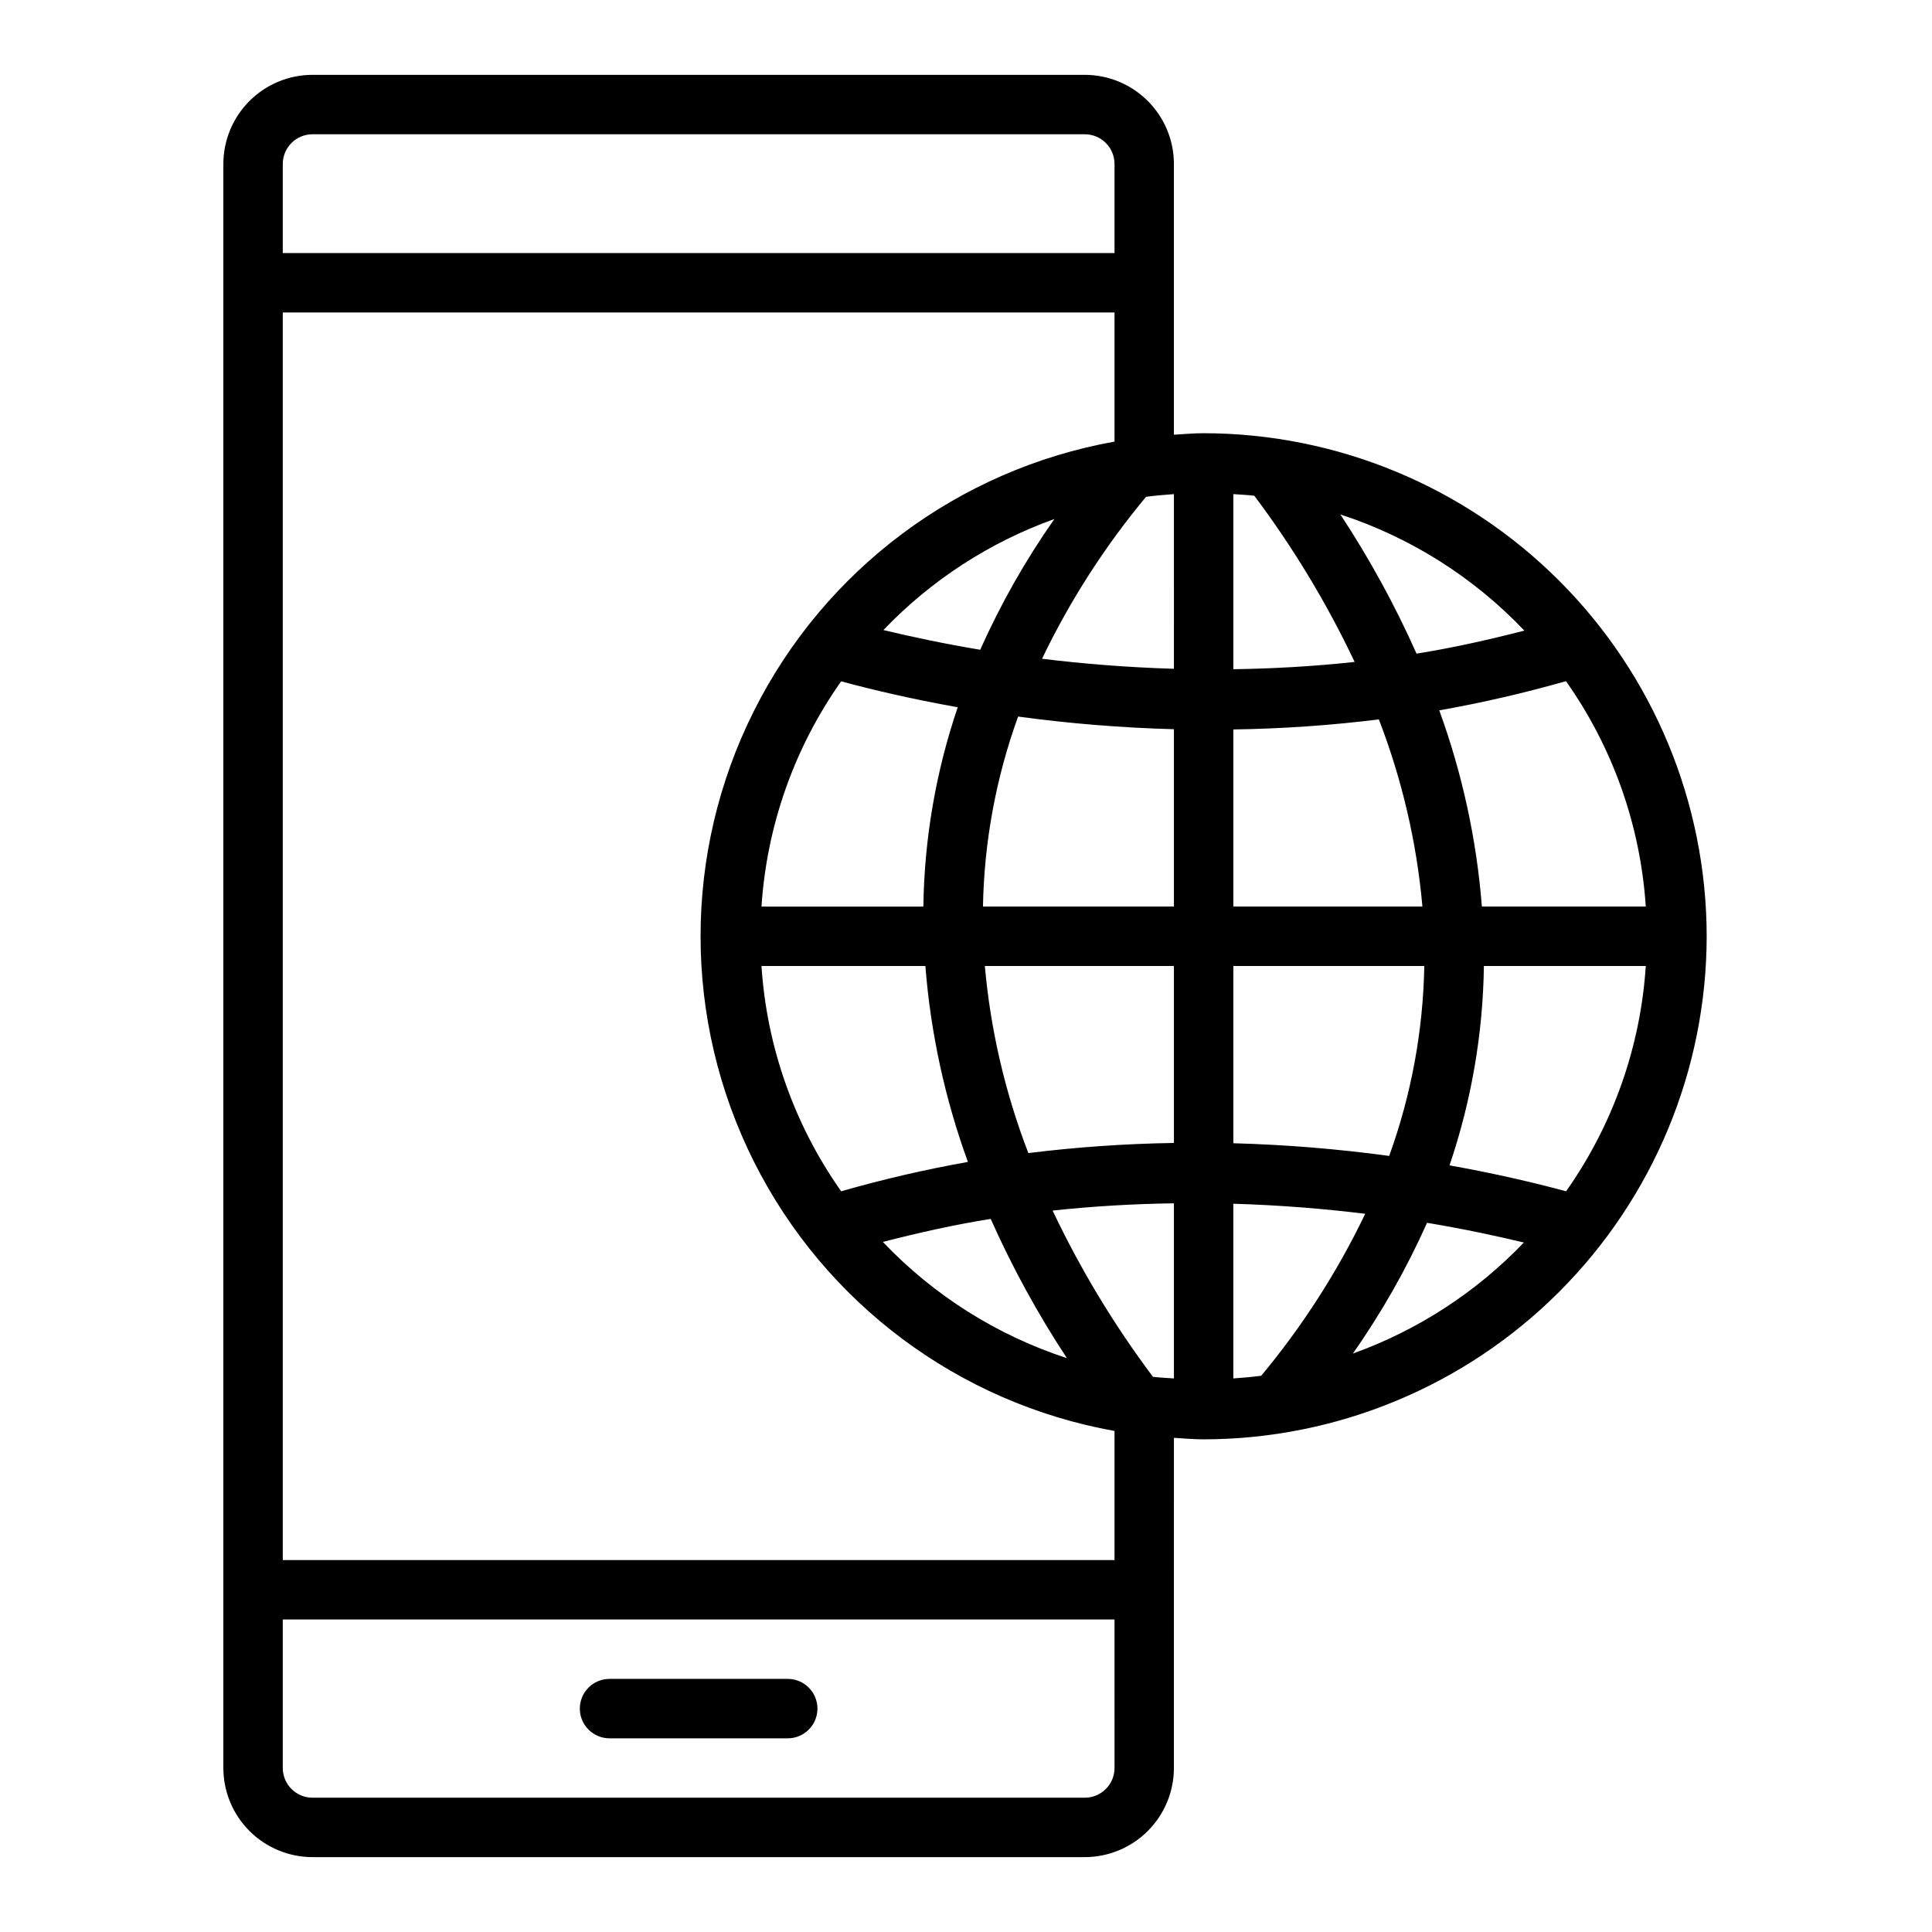 <?xml version="1.0" encoding="UTF-8"?>
<!-- Uploaded to: ICON Repo, www.svgrepo.com, Generator: ICON Repo Mixer Tools -->
<svg fill="#000000" width="800px" height="800px" version="1.1" viewBox="144 144 512 512" xmlns="http://www.w3.org/2000/svg">
 <path d="m297.66 596.8c-0.004-2.09 0.828-4.094 2.305-5.57 1.477-1.477 3.477-2.305 5.566-2.305h47.23c4.348 0 7.871 3.527 7.871 7.875 0 4.348-3.523 7.871-7.871 7.871h-47.23c-2.09 0-4.09-0.828-5.566-2.305-1.477-1.477-2.309-3.481-2.305-5.566zm298.63-204.68c-0.043 35.348-14.102 69.234-39.094 94.227-24.992 24.992-58.879 39.051-94.223 39.094-2.656 0-5.254-0.246-7.871-0.398l-0.004 87.496c-0.004 6.262-2.496 12.266-6.922 16.691-4.43 4.426-10.434 6.918-16.691 6.926h-204.68c-6.262-0.008-12.262-2.5-16.691-6.926-4.426-4.426-6.918-10.43-6.922-16.691v-425.09c0.004-6.262 2.496-12.262 6.922-16.691 4.43-4.426 10.43-6.918 16.691-6.926h204.68c6.258 0.008 12.262 2.5 16.691 6.926 4.426 4.43 6.918 10.43 6.922 16.691v71.754c2.617-0.152 5.215-0.398 7.871-0.398h0.004c35.344 0.043 69.23 14.102 94.223 39.094 24.992 24.992 39.051 58.879 39.094 94.223zm-377.35-181.05h220.42v-23.617c-0.008-4.344-3.527-7.867-7.871-7.871h-204.68c-4.344 0.004-7.863 3.527-7.871 7.871zm220.42 362.11h-220.42v39.359c0.008 4.344 3.527 7.867 7.871 7.871h204.68c4.344-0.004 7.863-3.527 7.871-7.871zm0-49.961c-41.344-7.406-76.773-33.879-95.59-71.43-18.816-37.555-18.816-81.781 0-119.33 18.816-37.551 54.246-64.023 95.59-71.43v-34.219h-220.42v330.62h220.42zm-93.559-123.22c1.402 21.465 8.715 42.129 21.121 59.703 11.051-3.168 22.262-5.766 33.582-7.781-6.086-16.719-9.879-34.184-11.27-51.922zm42.898-15.742v-0.004c0.25-17.977 3.324-35.801 9.109-52.824-12.141-2.164-22.547-4.617-30.898-6.867-12.398 17.574-19.707 38.23-21.109 59.691zm-10.734 88.863c13.453 14.156 30.215 24.742 48.777 30.805-7.727-11.73-14.48-24.07-20.191-36.902-9.375 1.488-18.945 3.621-28.586 6.098zm25.805-156.93c5.426-12.156 12.008-23.758 19.656-34.652-17.18 6.164-32.695 16.238-45.312 29.43 7.363 1.773 15.945 3.602 25.656 5.223zm51.332 146.7c-10.355 0.145-21.098 0.734-32.148 1.922 7.359 15.543 16.27 30.305 26.594 44.059 1.836 0.211 3.695 0.305 5.555 0.426zm0-62.895h-50.109c1.512 16.984 5.394 33.672 11.535 49.582 12.801-1.59 25.68-2.484 38.574-2.684zm0-62.746c-13.812-0.375-27.602-1.492-41.293-3.352-5.856 16.16-9 33.172-9.312 50.352h50.605zm0-62.301c-2.484 0.164-4.945 0.391-7.383 0.707-10.918 13.117-20.18 27.535-27.566 42.918 10.777 1.324 22.508 2.293 34.953 2.66zm70.316 57.305h0.004c6.098 16.742 9.898 34.234 11.293 51.996h43.434c-1.406-21.48-8.723-42.152-21.145-59.734-11.055 3.148-22.266 5.731-33.582 7.738zm-26.215-51.93h0.004c7.723 11.727 14.477 24.062 20.188 36.891 9.371-1.488 18.941-3.621 28.578-6.098-13.449-14.148-30.207-24.73-48.766-30.793zm-28.355 41.023c10.352-0.145 21.098-0.734 32.145-1.926v0.004c-7.359-15.543-16.266-30.301-26.59-44.051-1.836-0.211-3.695-0.305-5.555-0.426zm0 62.902h50.113-0.004c-1.512-16.992-5.398-33.688-11.543-49.598-12.797 1.582-25.672 2.473-38.566 2.66zm0 62.715v0.004c13.816 0.379 27.602 1.5 41.301 3.363 5.848-16.152 8.992-33.16 9.305-50.336h-50.605zm7.383 61.621v0.004c10.918-13.117 20.18-27.535 27.566-42.922-10.777-1.328-22.508-2.297-34.953-2.664v46.293c2.488-0.164 4.949-0.391 7.387-0.707zm69.602-35.305c-7.363-1.773-15.941-3.602-25.652-5.227v0.004c-5.426 12.152-12.008 23.754-19.656 34.645 17.18-6.16 32.688-16.234 45.309-29.418zm32.316-73.285h-42.898c-0.25 17.98-3.328 35.812-9.113 52.836 12.137 2.164 22.543 4.621 30.891 6.871 12.406-17.574 19.719-38.238 21.121-59.707z"/>
</svg>